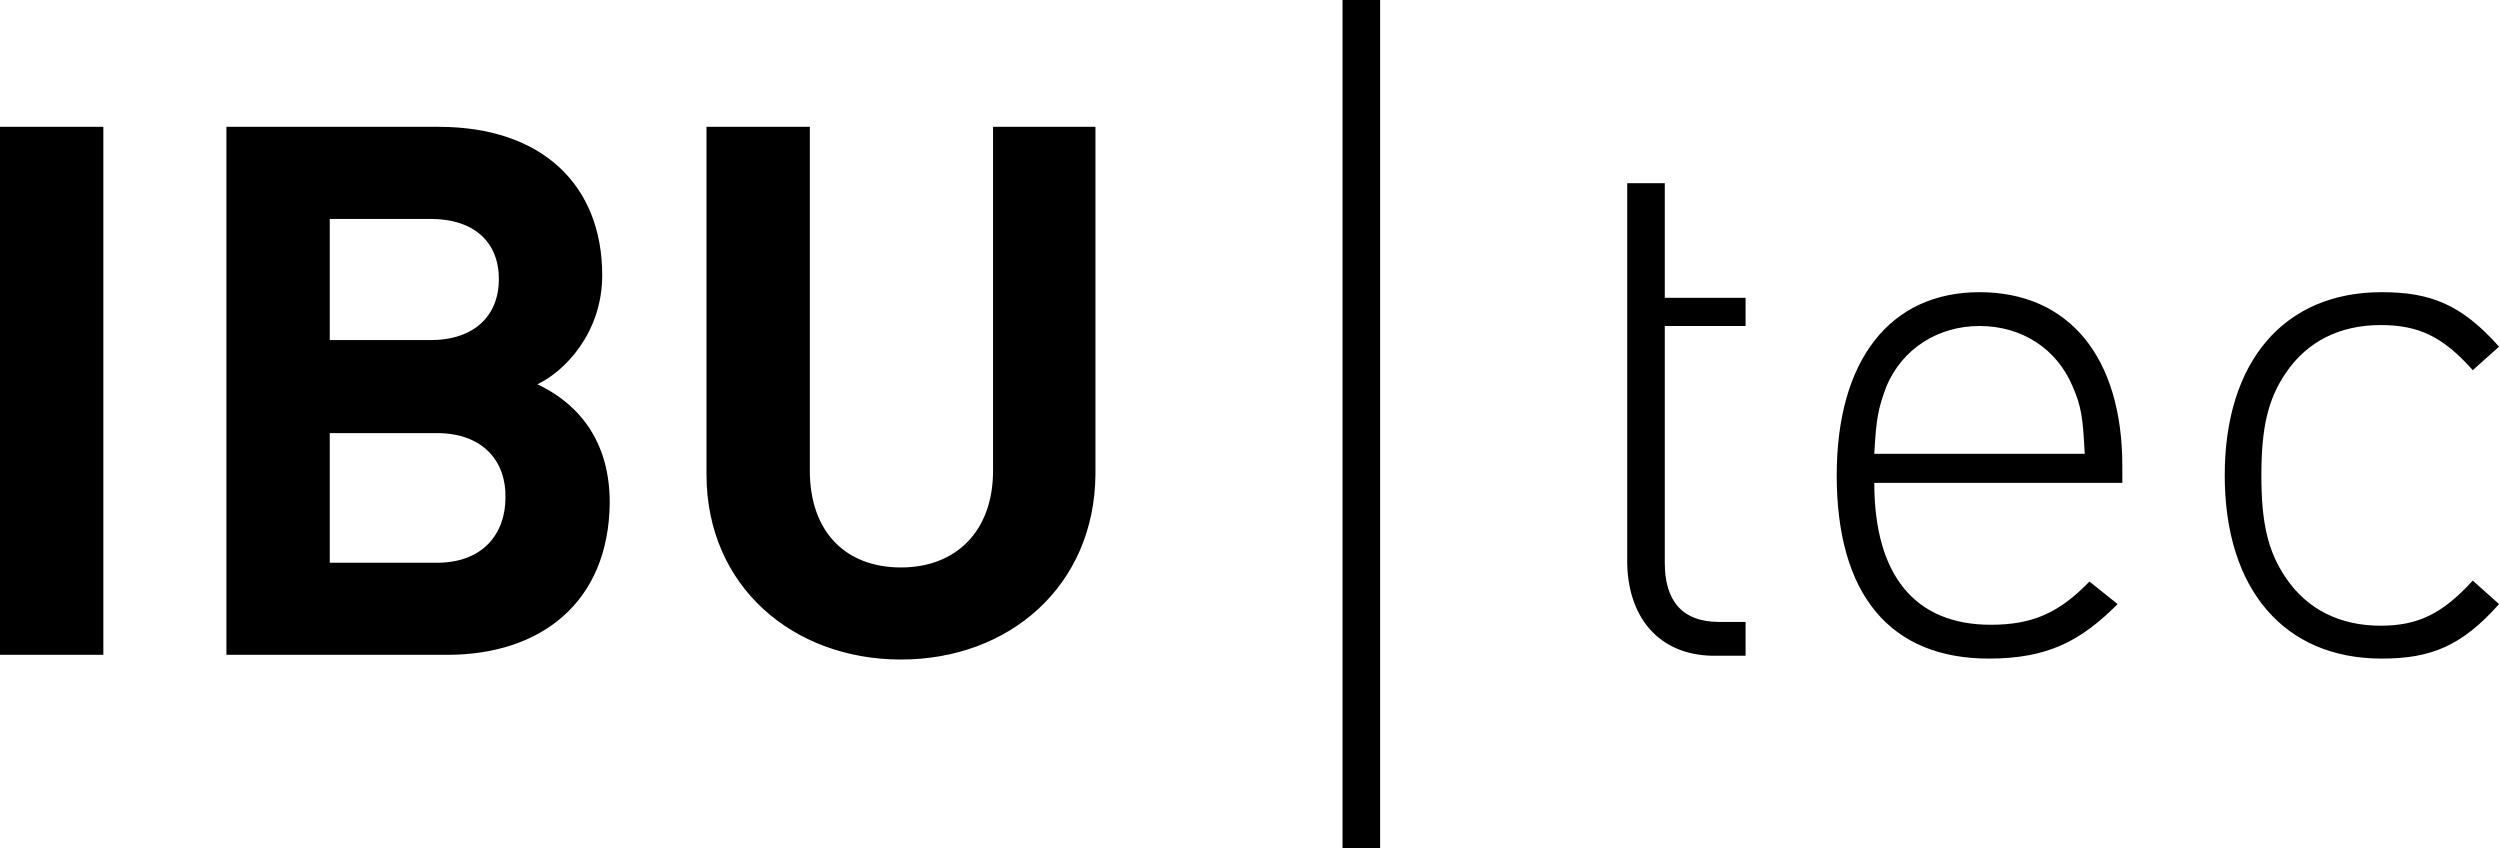 <?xml version="1.0" encoding="utf-8"?>
<!-- Generator: Adobe Illustrator 21.0.0, SVG Export Plug-In . SVG Version: 6.00 Build 0)  -->
<svg version="1.1" id="Ebene_1" xmlns="http://www.w3.org/2000/svg" xmlns:xlink="http://www.w3.org/1999/xlink" x="0px" y="0px"
	 viewBox="0 0 266.1 90.3" style="enable-background:new 0 0 266.1 90.3;" xml:space="preserve">
<path d="M0,69.7V13.5h11v56.2H0z M47.6,69.7H24.1V13.5h22.6c11,0,17.4,6.2,17.4,15.8c0,6.2-4.1,10.3-6.9,11.6
	c3.4,1.6,7.7,5.1,7.7,12.6C64.8,64.1,57.6,69.7,47.6,69.7z M45.8,23.3H35.1v12.9h10.7c4.7,0,7.3-2.6,7.3-6.5S50.5,23.3,45.8,23.3z
	 M46.5,46.1H35.1v13.8h11.4c5,0,7.3-3.2,7.3-6.9C53.9,49.2,51.5,46.1,46.5,46.1z M95.9,70.2c-11.5,0-20.7-7.8-20.7-19.7v-37h11v36.6
	c0,6.5,3.8,10.3,9.7,10.3c5.9,0,9.8-3.9,9.8-10.3V13.5h10.9v37C116.5,62.4,107.4,70.2,95.9,70.2z M173.2,59.7V19.5h4v12.2h8.6v3
	h-8.6v25.2c0,4,1.8,6.3,5.8,6.3h2.8v3.6h-3.5C176.4,69.7,173.2,65.5,173.2,59.7z M211.9,66.5c4.5,0,7.3-1.3,10.5-4.6l3,2.4
	c-3.9,3.9-7.4,5.8-13.7,5.8c-10.5,0-16.2-6.8-16.2-19.5c0-12.3,5.7-19.5,15.2-19.5c9.5,0,15.2,6.9,15.2,18.5v1.8h-26.4
	C199.5,61.2,203.8,66.5,211.9,66.5z M220.6,41.1c-1.7-4-5.4-6.4-9.9-6.4c-4.4,0-8.2,2.4-9.9,6.4c-0.9,2.4-1.1,3.5-1.3,7.2h22.4
	C221.7,44.6,221.6,43.4,220.6,41.1z M253.5,70.1c-10.4,0-16.7-7.4-16.7-19.5s6.3-19.5,16.7-19.5c5.2,0,8.5,1.3,12.5,5.8l-2.8,2.5
	c-3.2-3.6-5.8-4.8-9.8-4.8c-4.3,0-7.8,1.7-10.1,5.1c-1.9,2.8-2.6,5.8-2.6,10.9c0,5.1,0.7,8.1,2.6,10.9c2.3,3.4,5.8,5.1,10.1,5.1
	c4,0,6.6-1.3,9.8-4.8l2.8,2.5C262,68.8,258.7,70.1,253.5,70.1z M146.9,0h-4v90.3h4V0z"/>
</svg>
